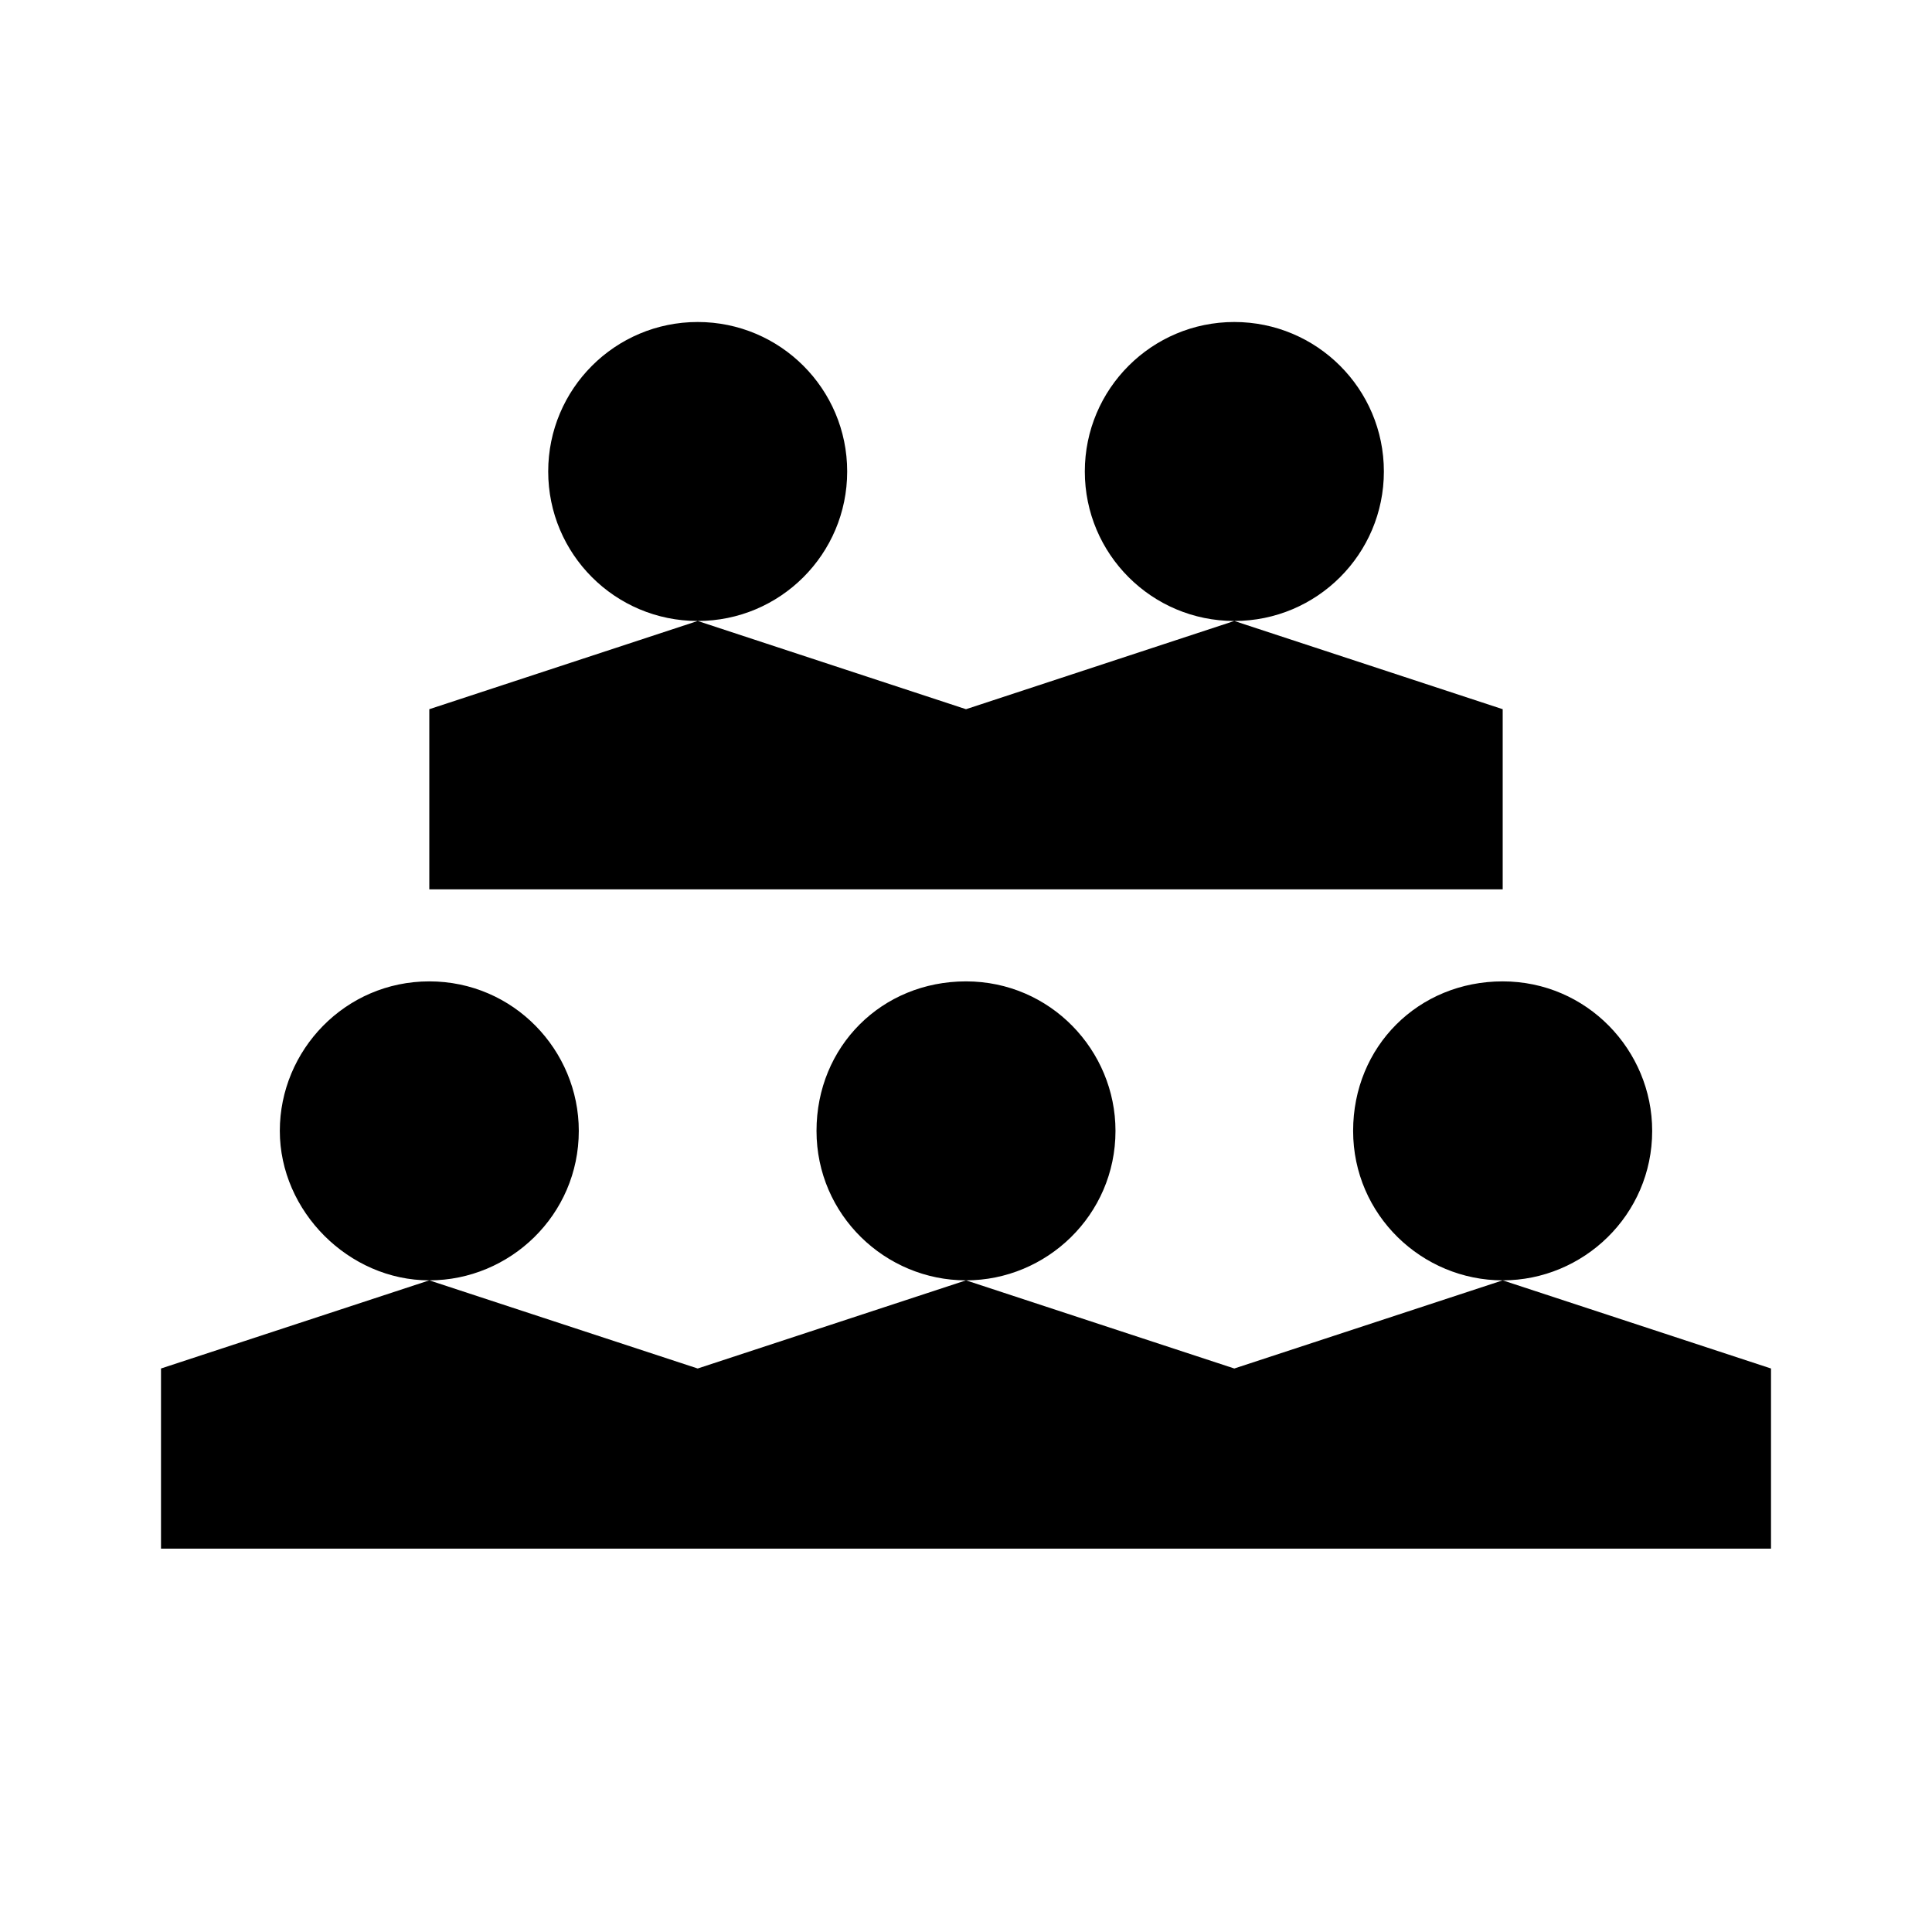 <svg width="24" height="24" viewBox="0 0 24 24" fill="none"
    xmlns="http://www.w3.org/2000/svg">
    <path fill-rule="evenodd" clip-rule="evenodd" d="M8.667 7.714C9.692 7.714 10.524 6.883 10.524 5.857C10.524 4.831 9.692 4 8.667 4C7.641 4 6.81 4.831 6.81 5.857C6.81 6.883 7.641 7.714 8.667 7.714L5.333 8.81V11.048H8.667H12H15.333H18.667V8.81L15.333 7.714C16.359 7.714 17.191 6.883 17.191 5.857C17.191 4.831 16.359 4 15.333 4C14.308 4 13.476 4.831 13.476 5.857C13.476 6.883 14.308 7.714 15.333 7.714L12 8.81L8.667 7.714ZM7.19 14.048C7.19 13.048 6.381 12.191 5.333 12.191C4.286 12.191 3.476 13.048 3.476 14.048C3.476 15.048 4.333 15.905 5.333 15.905L2 17V19.238H5.333H8.667H12H15.333H18.667H22V17L18.667 15.905C19.667 15.905 20.524 15.095 20.524 14.048C20.524 13.048 19.714 12.191 18.667 12.191C17.619 12.191 16.809 13 16.809 14.048C16.809 15.095 17.667 15.905 18.667 15.905L15.333 17L12 15.905C13 15.905 13.857 15.095 13.857 14.048C13.857 13.048 13.048 12.191 12 12.191C10.952 12.191 10.143 13 10.143 14.048C10.143 15.095 11 15.905 12 15.905L8.667 17L5.333 15.905C6.333 15.905 7.19 15.095 7.19 14.048Z" fill="currentColor"/>
</svg>
